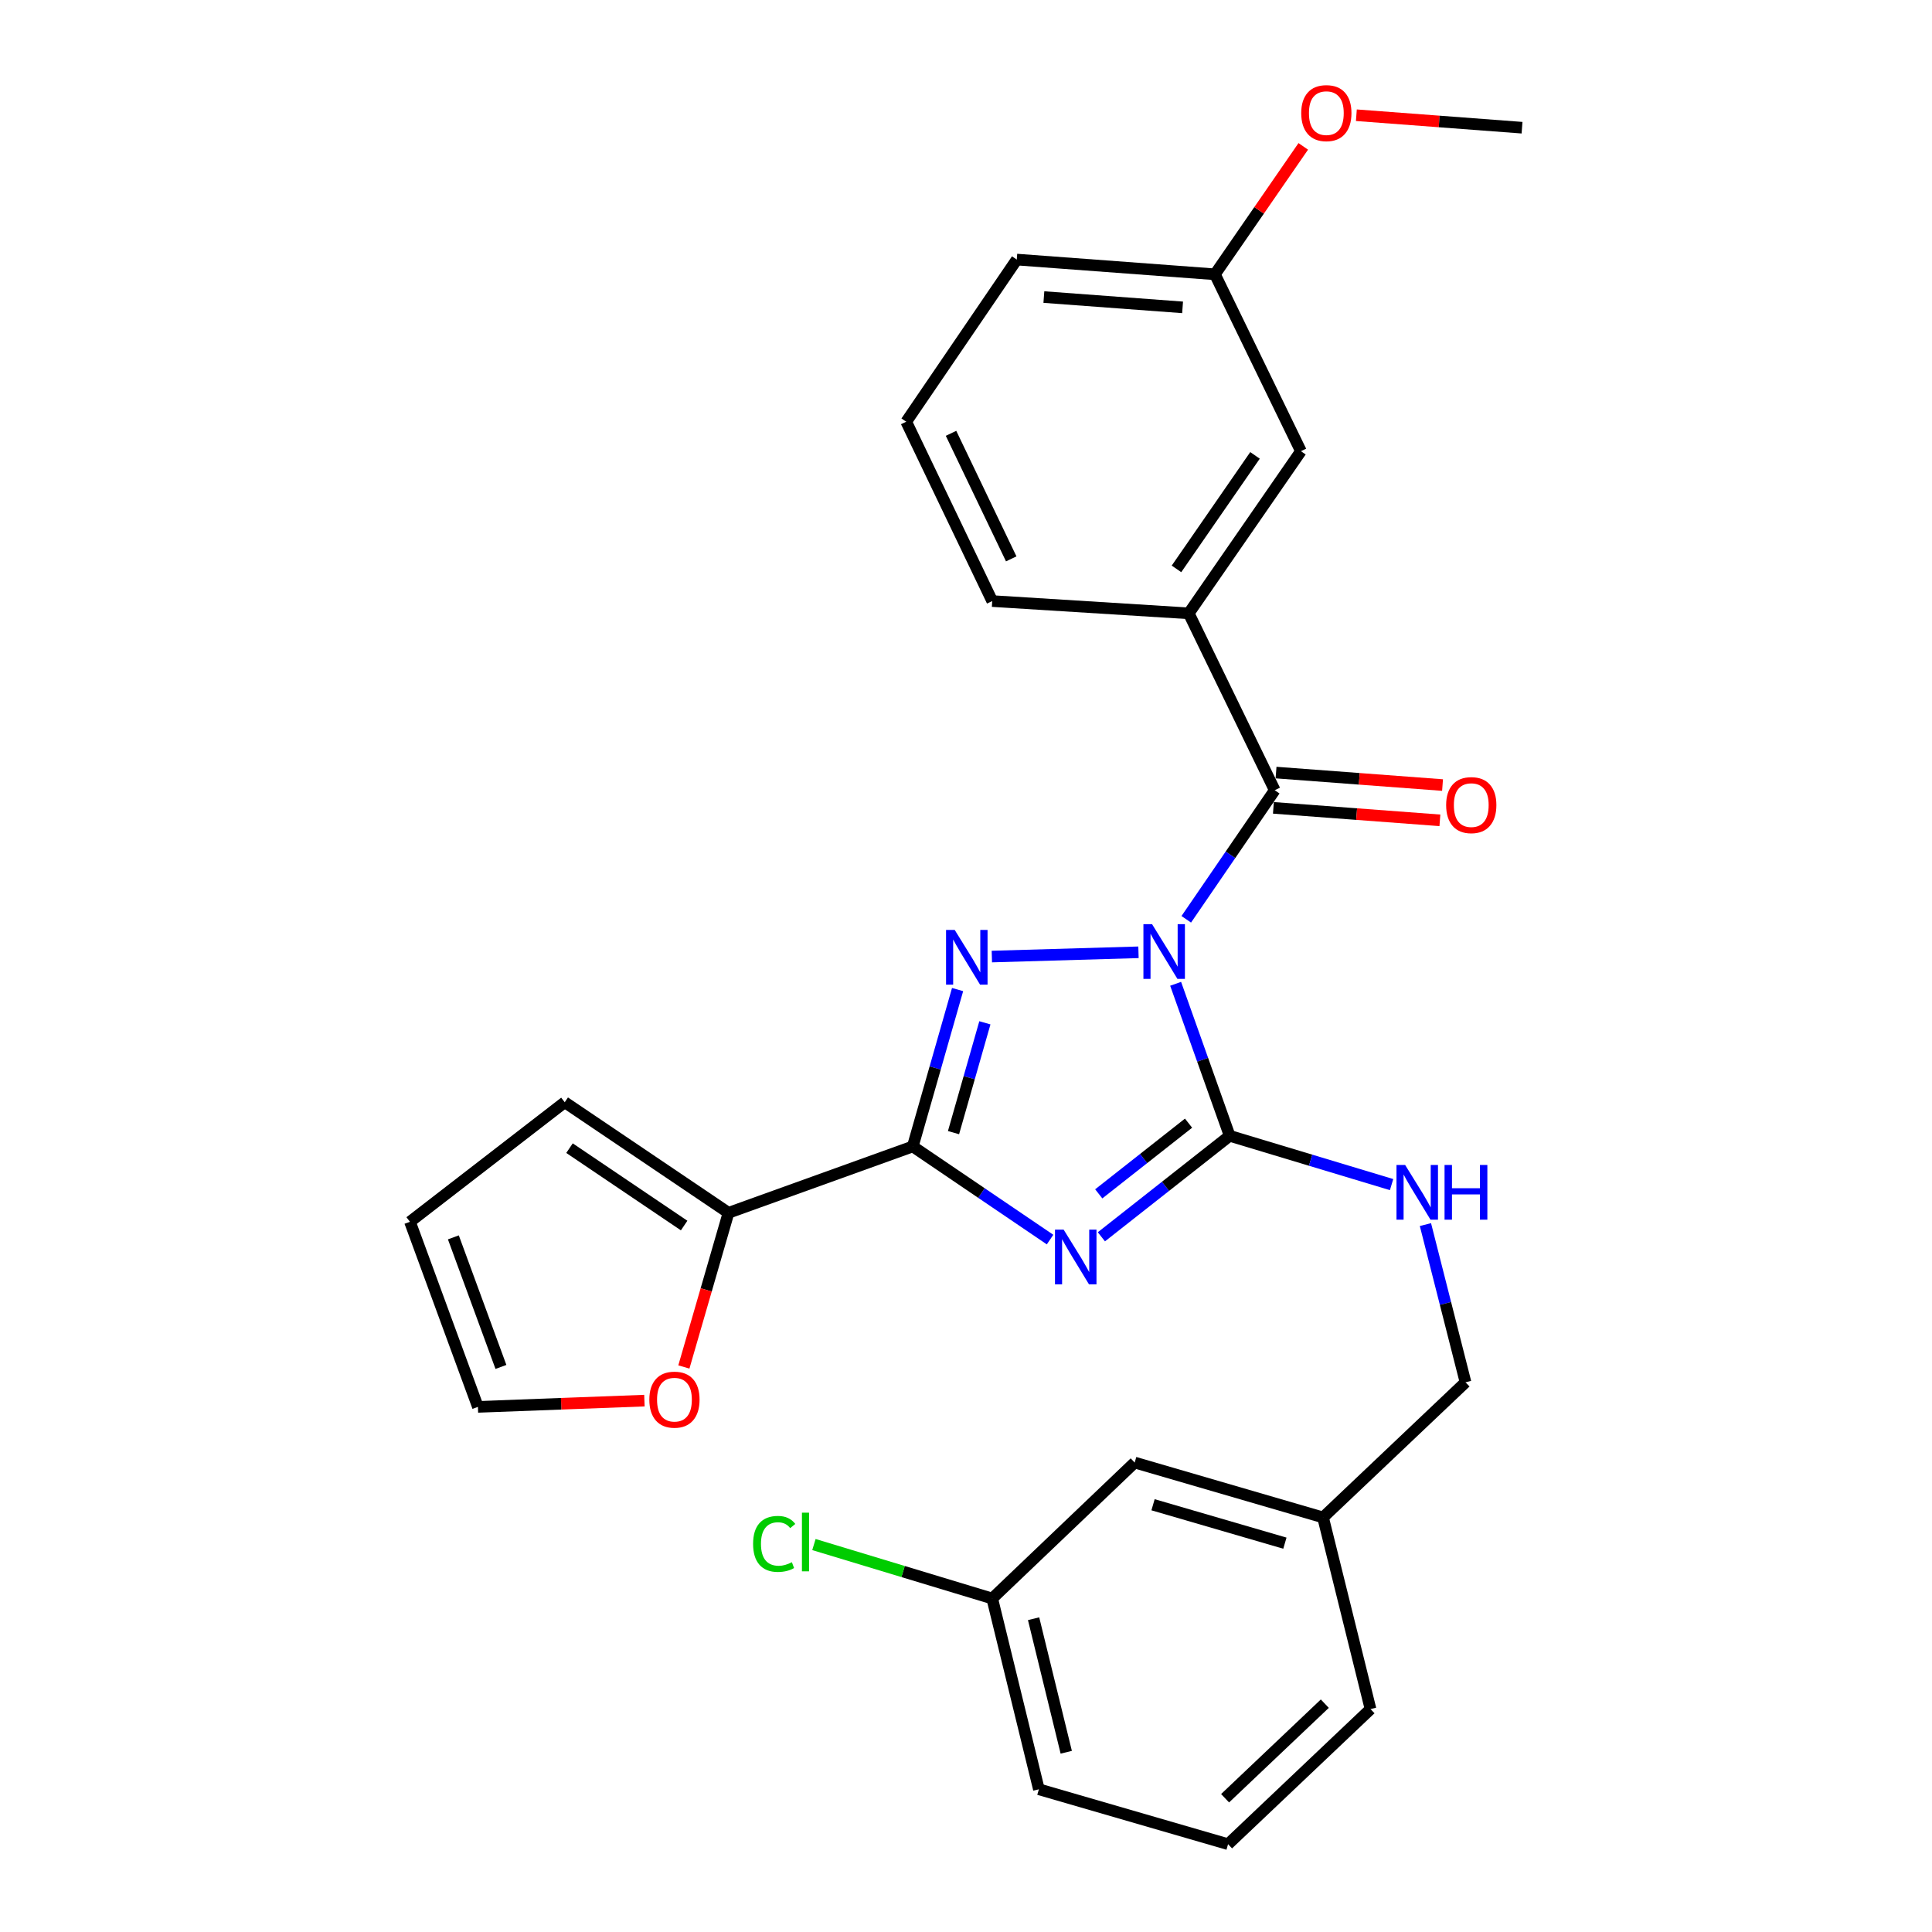<?xml version='1.0' encoding='iso-8859-1'?>
<svg version='1.1' baseProfile='full'
              xmlns='http://www.w3.org/2000/svg'
                      xmlns:rdkit='http://www.rdkit.org/xml'
                      xmlns:xlink='http://www.w3.org/1999/xlink'
                  xml:space='preserve'
width='1000px' height='1000px' viewBox='0 0 1000 1000'>
<!-- END OF HEADER -->
<rect style='opacity:1.0;fill:#FFFFFF;stroke:none' width='1000' height='1000' x='0' y='0'> </rect>
<path class='bond-1' d='M 608.505,509.21 L 622.492,548.553' style='fill:none;fill-rule:evenodd;stroke:#0000FF;stroke-width:6px;stroke-linecap:butt;stroke-linejoin:miter;stroke-opacity:1' />
<path class='bond-1' d='M 622.492,548.553 L 636.48,587.897' style='fill:none;fill-rule:evenodd;stroke:#000000;stroke-width:6px;stroke-linecap:butt;stroke-linejoin:miter;stroke-opacity:1' />
<path class='bond-2' d='M 589.276,492.906 L 513.38,495.113' style='fill:none;fill-rule:evenodd;stroke:#0000FF;stroke-width:6px;stroke-linecap:butt;stroke-linejoin:miter;stroke-opacity:1' />
<path class='bond-4' d='M 614.009,475.828 L 636.903,442.421' style='fill:none;fill-rule:evenodd;stroke:#0000FF;stroke-width:6px;stroke-linecap:butt;stroke-linejoin:miter;stroke-opacity:1' />
<path class='bond-4' d='M 636.903,442.421 L 659.798,409.014' style='fill:none;fill-rule:evenodd;stroke:#000000;stroke-width:6px;stroke-linecap:butt;stroke-linejoin:miter;stroke-opacity:1' />
<path class='bond-0' d='M 570.075,640.168 L 603.277,614.033' style='fill:none;fill-rule:evenodd;stroke:#0000FF;stroke-width:6px;stroke-linecap:butt;stroke-linejoin:miter;stroke-opacity:1' />
<path class='bond-0' d='M 603.277,614.033 L 636.48,587.897' style='fill:none;fill-rule:evenodd;stroke:#000000;stroke-width:6px;stroke-linecap:butt;stroke-linejoin:miter;stroke-opacity:1' />
<path class='bond-0' d='M 568.709,617.938 L 591.95,599.643' style='fill:none;fill-rule:evenodd;stroke:#0000FF;stroke-width:6px;stroke-linecap:butt;stroke-linejoin:miter;stroke-opacity:1' />
<path class='bond-0' d='M 591.95,599.643 L 615.192,581.348' style='fill:none;fill-rule:evenodd;stroke:#000000;stroke-width:6px;stroke-linecap:butt;stroke-linejoin:miter;stroke-opacity:1' />
<path class='bond-28' d='M 543.511,641.604 L 507.981,617.502' style='fill:none;fill-rule:evenodd;stroke:#0000FF;stroke-width:6px;stroke-linecap:butt;stroke-linejoin:miter;stroke-opacity:1' />
<path class='bond-28' d='M 507.981,617.502 L 472.45,593.401' style='fill:none;fill-rule:evenodd;stroke:#000000;stroke-width:6px;stroke-linecap:butt;stroke-linejoin:miter;stroke-opacity:1' />
<path class='bond-7' d='M 636.48,587.897 L 678.381,600.522' style='fill:none;fill-rule:evenodd;stroke:#000000;stroke-width:6px;stroke-linecap:butt;stroke-linejoin:miter;stroke-opacity:1' />
<path class='bond-7' d='M 678.381,600.522 L 720.282,613.147' style='fill:none;fill-rule:evenodd;stroke:#0000FF;stroke-width:6px;stroke-linecap:butt;stroke-linejoin:miter;stroke-opacity:1' />
<path class='bond-3' d='M 495.645,512.195 L 484.048,552.798' style='fill:none;fill-rule:evenodd;stroke:#0000FF;stroke-width:6px;stroke-linecap:butt;stroke-linejoin:miter;stroke-opacity:1' />
<path class='bond-3' d='M 484.048,552.798 L 472.45,593.401' style='fill:none;fill-rule:evenodd;stroke:#000000;stroke-width:6px;stroke-linecap:butt;stroke-linejoin:miter;stroke-opacity:1' />
<path class='bond-3' d='M 509.774,529.406 L 501.656,557.828' style='fill:none;fill-rule:evenodd;stroke:#0000FF;stroke-width:6px;stroke-linecap:butt;stroke-linejoin:miter;stroke-opacity:1' />
<path class='bond-3' d='M 501.656,557.828 L 493.537,586.25' style='fill:none;fill-rule:evenodd;stroke:#000000;stroke-width:6px;stroke-linecap:butt;stroke-linejoin:miter;stroke-opacity:1' />
<path class='bond-5' d='M 472.45,593.401 L 377.072,627.747' style='fill:none;fill-rule:evenodd;stroke:#000000;stroke-width:6px;stroke-linecap:butt;stroke-linejoin:miter;stroke-opacity:1' />
<path class='bond-6' d='M 659.798,409.014 L 615.298,317.461' style='fill:none;fill-rule:evenodd;stroke:#000000;stroke-width:6px;stroke-linecap:butt;stroke-linejoin:miter;stroke-opacity:1' />
<path class='bond-9' d='M 659.113,418.144 L 702.201,421.376' style='fill:none;fill-rule:evenodd;stroke:#000000;stroke-width:6px;stroke-linecap:butt;stroke-linejoin:miter;stroke-opacity:1' />
<path class='bond-9' d='M 702.201,421.376 L 745.289,424.608' style='fill:none;fill-rule:evenodd;stroke:#FF0000;stroke-width:6px;stroke-linecap:butt;stroke-linejoin:miter;stroke-opacity:1' />
<path class='bond-9' d='M 660.482,399.883 L 703.571,403.115' style='fill:none;fill-rule:evenodd;stroke:#000000;stroke-width:6px;stroke-linecap:butt;stroke-linejoin:miter;stroke-opacity:1' />
<path class='bond-9' d='M 703.571,403.115 L 746.659,406.347' style='fill:none;fill-rule:evenodd;stroke:#FF0000;stroke-width:6px;stroke-linecap:butt;stroke-linejoin:miter;stroke-opacity:1' />
<path class='bond-8' d='M 377.072,627.747 L 365.52,667.644' style='fill:none;fill-rule:evenodd;stroke:#000000;stroke-width:6px;stroke-linecap:butt;stroke-linejoin:miter;stroke-opacity:1' />
<path class='bond-8' d='M 365.52,667.644 L 353.968,707.542' style='fill:none;fill-rule:evenodd;stroke:#FF0000;stroke-width:6px;stroke-linecap:butt;stroke-linejoin:miter;stroke-opacity:1' />
<path class='bond-10' d='M 377.072,627.747 L 292.305,570.52' style='fill:none;fill-rule:evenodd;stroke:#000000;stroke-width:6px;stroke-linecap:butt;stroke-linejoin:miter;stroke-opacity:1' />
<path class='bond-10' d='M 354.11,634.341 L 294.773,594.282' style='fill:none;fill-rule:evenodd;stroke:#000000;stroke-width:6px;stroke-linecap:butt;stroke-linejoin:miter;stroke-opacity:1' />
<path class='bond-11' d='M 615.298,317.461 L 673.359,233.538' style='fill:none;fill-rule:evenodd;stroke:#000000;stroke-width:6px;stroke-linecap:butt;stroke-linejoin:miter;stroke-opacity:1' />
<path class='bond-11' d='M 608.947,294.454 L 649.59,235.708' style='fill:none;fill-rule:evenodd;stroke:#000000;stroke-width:6px;stroke-linecap:butt;stroke-linejoin:miter;stroke-opacity:1' />
<path class='bond-20' d='M 615.298,317.461 L 513.572,311.113' style='fill:none;fill-rule:evenodd;stroke:#000000;stroke-width:6px;stroke-linecap:butt;stroke-linejoin:miter;stroke-opacity:1' />
<path class='bond-14' d='M 737.801,633.843 L 748.177,674.659' style='fill:none;fill-rule:evenodd;stroke:#0000FF;stroke-width:6px;stroke-linecap:butt;stroke-linejoin:miter;stroke-opacity:1' />
<path class='bond-14' d='M 748.177,674.659 L 758.553,715.475' style='fill:none;fill-rule:evenodd;stroke:#000000;stroke-width:6px;stroke-linecap:butt;stroke-linejoin:miter;stroke-opacity:1' />
<path class='bond-12' d='M 333.549,724.961 L 290.458,726.582' style='fill:none;fill-rule:evenodd;stroke:#FF0000;stroke-width:6px;stroke-linecap:butt;stroke-linejoin:miter;stroke-opacity:1' />
<path class='bond-12' d='M 290.458,726.582 L 247.368,728.202' style='fill:none;fill-rule:evenodd;stroke:#000000;stroke-width:6px;stroke-linecap:butt;stroke-linejoin:miter;stroke-opacity:1' />
<path class='bond-13' d='M 292.305,570.52 L 212.197,632.397' style='fill:none;fill-rule:evenodd;stroke:#000000;stroke-width:6px;stroke-linecap:butt;stroke-linejoin:miter;stroke-opacity:1' />
<path class='bond-15' d='M 673.359,233.538 L 628.849,141.975' style='fill:none;fill-rule:evenodd;stroke:#000000;stroke-width:6px;stroke-linecap:butt;stroke-linejoin:miter;stroke-opacity:1' />
<path class='bond-30' d='M 247.368,728.202 L 212.197,632.397' style='fill:none;fill-rule:evenodd;stroke:#000000;stroke-width:6px;stroke-linecap:butt;stroke-linejoin:miter;stroke-opacity:1' />
<path class='bond-30' d='M 259.283,707.52 L 234.664,640.457' style='fill:none;fill-rule:evenodd;stroke:#000000;stroke-width:6px;stroke-linecap:butt;stroke-linejoin:miter;stroke-opacity:1' />
<path class='bond-18' d='M 758.553,715.475 L 684.804,785.419' style='fill:none;fill-rule:evenodd;stroke:#000000;stroke-width:6px;stroke-linecap:butt;stroke-linejoin:miter;stroke-opacity:1' />
<path class='bond-21' d='M 628.849,141.975 L 651.709,108.871' style='fill:none;fill-rule:evenodd;stroke:#000000;stroke-width:6px;stroke-linecap:butt;stroke-linejoin:miter;stroke-opacity:1' />
<path class='bond-21' d='M 651.709,108.871 L 674.569,75.767' style='fill:none;fill-rule:evenodd;stroke:#FF0000;stroke-width:6px;stroke-linecap:butt;stroke-linejoin:miter;stroke-opacity:1' />
<path class='bond-29' d='M 628.849,141.975 L 526.279,134.355' style='fill:none;fill-rule:evenodd;stroke:#000000;stroke-width:6px;stroke-linecap:butt;stroke-linejoin:miter;stroke-opacity:1' />
<path class='bond-29' d='M 612.107,159.095 L 540.307,153.761' style='fill:none;fill-rule:evenodd;stroke:#000000;stroke-width:6px;stroke-linecap:butt;stroke-linejoin:miter;stroke-opacity:1' />
<path class='bond-16' d='M 587.31,757.014 L 684.804,785.419' style='fill:none;fill-rule:evenodd;stroke:#000000;stroke-width:6px;stroke-linecap:butt;stroke-linejoin:miter;stroke-opacity:1' />
<path class='bond-16' d='M 596.812,778.856 L 665.058,798.739' style='fill:none;fill-rule:evenodd;stroke:#000000;stroke-width:6px;stroke-linecap:butt;stroke-linejoin:miter;stroke-opacity:1' />
<path class='bond-17' d='M 587.31,757.014 L 513.572,827.385' style='fill:none;fill-rule:evenodd;stroke:#000000;stroke-width:6px;stroke-linecap:butt;stroke-linejoin:miter;stroke-opacity:1' />
<path class='bond-19' d='M 513.572,827.385 L 467.429,813.421' style='fill:none;fill-rule:evenodd;stroke:#000000;stroke-width:6px;stroke-linecap:butt;stroke-linejoin:miter;stroke-opacity:1' />
<path class='bond-19' d='M 467.429,813.421 L 421.286,799.456' style='fill:none;fill-rule:evenodd;stroke:#00CC00;stroke-width:6px;stroke-linecap:butt;stroke-linejoin:miter;stroke-opacity:1' />
<path class='bond-31' d='M 513.572,827.385 L 537.724,926.13' style='fill:none;fill-rule:evenodd;stroke:#000000;stroke-width:6px;stroke-linecap:butt;stroke-linejoin:miter;stroke-opacity:1' />
<path class='bond-31' d='M 534.983,837.846 L 551.889,906.968' style='fill:none;fill-rule:evenodd;stroke:#000000;stroke-width:6px;stroke-linecap:butt;stroke-linejoin:miter;stroke-opacity:1' />
<path class='bond-26' d='M 684.804,785.419 L 709.384,884.612' style='fill:none;fill-rule:evenodd;stroke:#000000;stroke-width:6px;stroke-linecap:butt;stroke-linejoin:miter;stroke-opacity:1' />
<path class='bond-22' d='M 513.572,311.113 L 469.062,218.278' style='fill:none;fill-rule:evenodd;stroke:#000000;stroke-width:6px;stroke-linecap:butt;stroke-linejoin:miter;stroke-opacity:1' />
<path class='bond-22' d='M 523.408,289.27 L 492.251,224.286' style='fill:none;fill-rule:evenodd;stroke:#000000;stroke-width:6px;stroke-linecap:butt;stroke-linejoin:miter;stroke-opacity:1' />
<path class='bond-27' d='M 702.053,59.641 L 744.928,62.87' style='fill:none;fill-rule:evenodd;stroke:#FF0000;stroke-width:6px;stroke-linecap:butt;stroke-linejoin:miter;stroke-opacity:1' />
<path class='bond-27' d='M 744.928,62.87 L 787.803,66.1' style='fill:none;fill-rule:evenodd;stroke:#000000;stroke-width:6px;stroke-linecap:butt;stroke-linejoin:miter;stroke-opacity:1' />
<path class='bond-24' d='M 469.062,218.278 L 526.279,134.355' style='fill:none;fill-rule:evenodd;stroke:#000000;stroke-width:6px;stroke-linecap:butt;stroke-linejoin:miter;stroke-opacity:1' />
<path class='bond-23' d='M 635.645,954.545 L 709.384,884.612' style='fill:none;fill-rule:evenodd;stroke:#000000;stroke-width:6px;stroke-linecap:butt;stroke-linejoin:miter;stroke-opacity:1' />
<path class='bond-23' d='M 634.105,930.768 L 685.722,881.815' style='fill:none;fill-rule:evenodd;stroke:#000000;stroke-width:6px;stroke-linecap:butt;stroke-linejoin:miter;stroke-opacity:1' />
<path class='bond-25' d='M 635.645,954.545 L 537.724,926.13' style='fill:none;fill-rule:evenodd;stroke:#000000;stroke-width:6px;stroke-linecap:butt;stroke-linejoin:miter;stroke-opacity:1' />
<path  class='atom-0' d='M 596.311 478.359
L 605.591 493.359
Q 606.511 494.839, 607.991 497.519
Q 609.471 500.199, 609.551 500.359
L 609.551 478.359
L 613.311 478.359
L 613.311 506.679
L 609.431 506.679
L 599.471 490.279
Q 598.311 488.359, 597.071 486.159
Q 595.871 483.959, 595.511 483.279
L 595.511 506.679
L 591.831 506.679
L 591.831 478.359
L 596.311 478.359
' fill='#0000FF'/>
<path  class='atom-1' d='M 550.54 636.458
L 559.82 651.458
Q 560.74 652.938, 562.22 655.618
Q 563.7 658.298, 563.78 658.458
L 563.78 636.458
L 567.54 636.458
L 567.54 664.778
L 563.66 664.778
L 553.7 648.378
Q 552.54 646.458, 551.3 644.258
Q 550.1 642.058, 549.74 641.378
L 549.74 664.778
L 546.06 664.778
L 546.06 636.458
L 550.54 636.458
' fill='#0000FF'/>
<path  class='atom-3' d='M 494.157 481.33
L 503.437 496.33
Q 504.357 497.81, 505.837 500.49
Q 507.317 503.17, 507.397 503.33
L 507.397 481.33
L 511.157 481.33
L 511.157 509.65
L 507.277 509.65
L 497.317 493.25
Q 496.157 491.33, 494.917 489.13
Q 493.717 486.93, 493.357 486.25
L 493.357 509.65
L 489.677 509.65
L 489.677 481.33
L 494.157 481.33
' fill='#0000FF'/>
<path  class='atom-8' d='M 727.297 602.986
L 736.577 617.986
Q 737.497 619.466, 738.977 622.146
Q 740.457 624.826, 740.537 624.986
L 740.537 602.986
L 744.297 602.986
L 744.297 631.306
L 740.417 631.306
L 730.457 614.906
Q 729.297 612.986, 728.057 610.786
Q 726.857 608.586, 726.497 607.906
L 726.497 631.306
L 722.817 631.306
L 722.817 602.986
L 727.297 602.986
' fill='#0000FF'/>
<path  class='atom-8' d='M 747.697 602.986
L 751.537 602.986
L 751.537 615.026
L 766.017 615.026
L 766.017 602.986
L 769.857 602.986
L 769.857 631.306
L 766.017 631.306
L 766.017 618.226
L 751.537 618.226
L 751.537 631.306
L 747.697 631.306
L 747.697 602.986
' fill='#0000FF'/>
<path  class='atom-9' d='M 336.094 724.457
Q 336.094 717.657, 339.454 713.857
Q 342.814 710.057, 349.094 710.057
Q 355.374 710.057, 358.734 713.857
Q 362.094 717.657, 362.094 724.457
Q 362.094 731.337, 358.694 735.257
Q 355.294 739.137, 349.094 739.137
Q 342.854 739.137, 339.454 735.257
Q 336.094 731.377, 336.094 724.457
M 349.094 735.937
Q 353.414 735.937, 355.734 733.057
Q 358.094 730.137, 358.094 724.457
Q 358.094 718.897, 355.734 716.097
Q 353.414 713.257, 349.094 713.257
Q 344.774 713.257, 342.414 716.057
Q 340.094 718.857, 340.094 724.457
Q 340.094 730.177, 342.414 733.057
Q 344.774 735.937, 349.094 735.937
' fill='#FF0000'/>
<path  class='atom-10' d='M 748.524 416.724
Q 748.524 409.924, 751.884 406.124
Q 755.244 402.324, 761.524 402.324
Q 767.804 402.324, 771.164 406.124
Q 774.524 409.924, 774.524 416.724
Q 774.524 423.604, 771.124 427.524
Q 767.724 431.404, 761.524 431.404
Q 755.284 431.404, 751.884 427.524
Q 748.524 423.644, 748.524 416.724
M 761.524 428.204
Q 765.844 428.204, 768.164 425.324
Q 770.524 422.404, 770.524 416.724
Q 770.524 411.164, 768.164 408.364
Q 765.844 405.524, 761.524 405.524
Q 757.204 405.524, 754.844 408.324
Q 752.524 411.124, 752.524 416.724
Q 752.524 422.444, 754.844 425.324
Q 757.204 428.204, 761.524 428.204
' fill='#FF0000'/>
<path  class='atom-20' d='M 389.802 799.116
Q 389.802 792.076, 393.082 788.396
Q 396.402 784.676, 402.682 784.676
Q 408.522 784.676, 411.642 788.796
L 409.002 790.956
Q 406.722 787.956, 402.682 787.956
Q 398.402 787.956, 396.122 790.836
Q 393.882 793.676, 393.882 799.116
Q 393.882 804.716, 396.202 807.596
Q 398.562 810.476, 403.122 810.476
Q 406.242 810.476, 409.882 808.596
L 411.002 811.596
Q 409.522 812.556, 407.282 813.116
Q 405.042 813.676, 402.562 813.676
Q 396.402 813.676, 393.082 809.916
Q 389.802 806.156, 389.802 799.116
' fill='#00CC00'/>
<path  class='atom-20' d='M 415.082 782.956
L 418.762 782.956
L 418.762 813.316
L 415.082 813.316
L 415.082 782.956
' fill='#00CC00'/>
<path  class='atom-22' d='M 673.514 58.55
Q 673.514 51.75, 676.874 47.95
Q 680.234 44.15, 686.514 44.15
Q 692.794 44.15, 696.154 47.95
Q 699.514 51.75, 699.514 58.55
Q 699.514 65.43, 696.114 69.35
Q 692.714 73.23, 686.514 73.23
Q 680.274 73.23, 676.874 69.35
Q 673.514 65.47, 673.514 58.55
M 686.514 70.03
Q 690.834 70.03, 693.154 67.15
Q 695.514 64.23, 695.514 58.55
Q 695.514 52.99, 693.154 50.19
Q 690.834 47.35, 686.514 47.35
Q 682.194 47.35, 679.834 50.15
Q 677.514 52.95, 677.514 58.55
Q 677.514 64.27, 679.834 67.15
Q 682.194 70.03, 686.514 70.03
' fill='#FF0000'/>
</svg>
